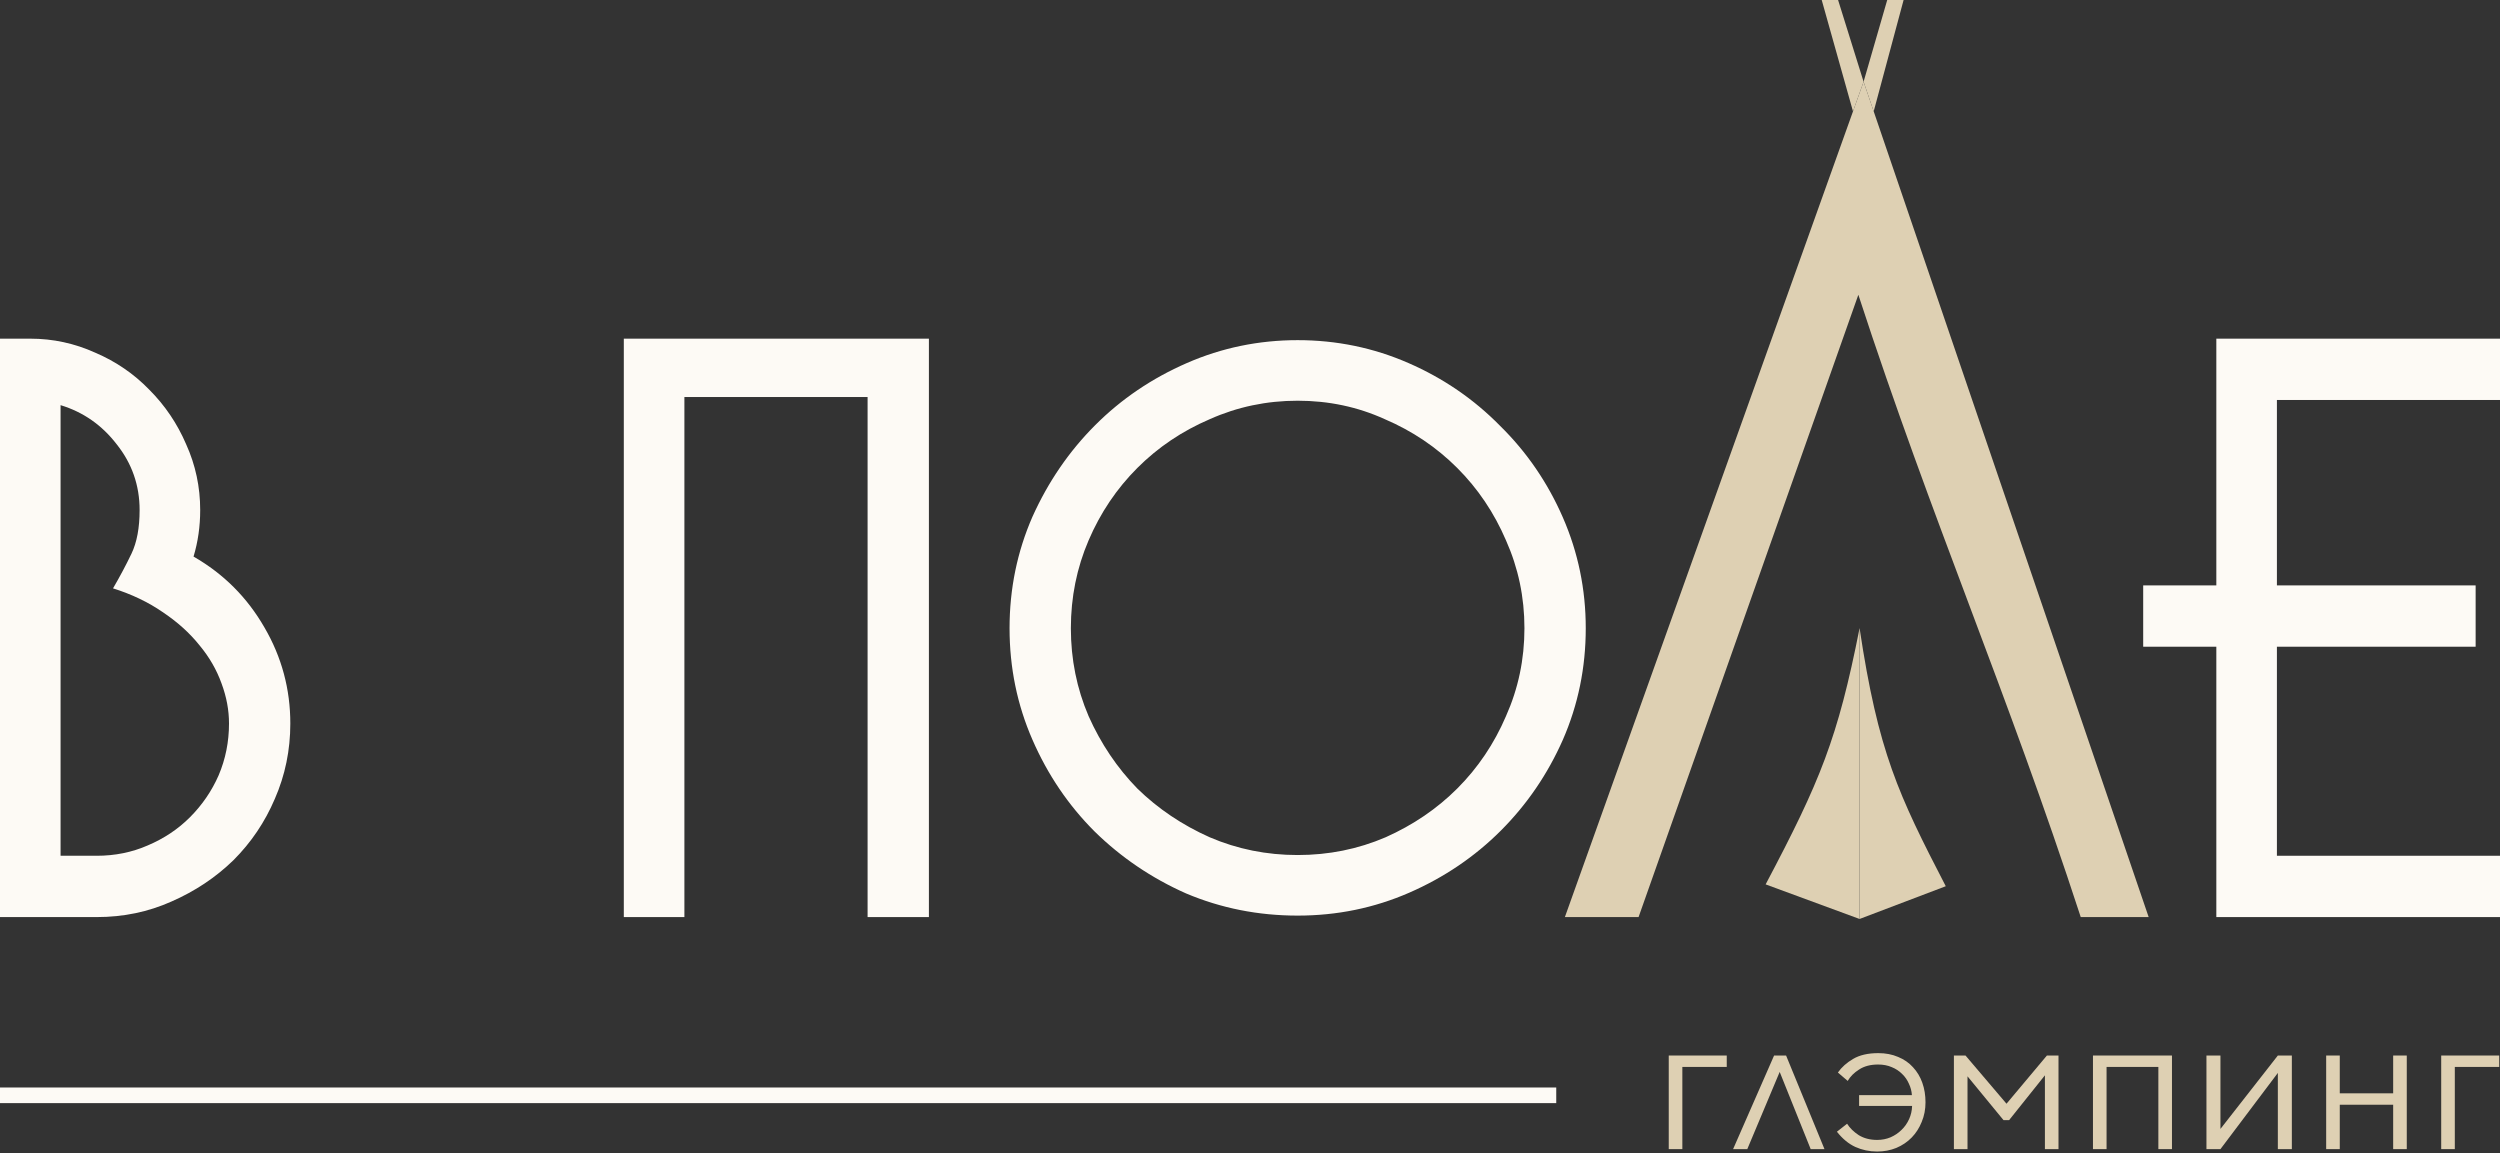 <?xml version="1.0" encoding="UTF-8"?> <svg xmlns="http://www.w3.org/2000/svg" width="219" height="101" viewBox="0 0 219 101" fill="none"><rect x="0" y="0" width="219" height="101" fill="#333333" stroke="none"/> <path d="M25.432 63.382C25.432 65.712 24.979 67.912 24.073 69.983C23.21 72.01 22.002 73.8 20.449 75.354C18.896 76.864 17.084 78.072 15.013 78.977C12.985 79.883 10.807 80.336 8.477 80.336H0V29.667H2.653C4.638 29.667 6.536 30.077 8.348 30.897C10.16 31.673 11.734 32.752 13.072 34.132C14.452 35.513 15.531 37.109 16.307 38.921C17.127 40.733 17.537 42.653 17.537 44.68C17.537 46.104 17.343 47.463 16.954 48.757C19.586 50.267 21.657 52.338 23.167 54.969C24.677 57.558 25.432 60.362 25.432 63.382ZM20.061 63.382C20.061 62.217 19.845 61.052 19.413 59.888C18.982 58.68 18.335 57.558 17.472 56.523C16.609 55.444 15.531 54.473 14.236 53.611C12.985 52.748 11.54 52.057 9.901 51.54C10.505 50.504 11.044 49.49 11.519 48.498C11.993 47.506 12.23 46.233 12.23 44.68C12.23 42.523 11.562 40.603 10.224 38.921C8.93 37.239 7.291 36.095 5.306 35.491V74.965H8.477C10.073 74.965 11.562 74.663 12.942 74.059C14.366 73.455 15.595 72.636 16.631 71.6C17.709 70.522 18.551 69.292 19.155 67.912C19.759 66.488 20.061 64.978 20.061 63.382Z" fill="#FDFAF5"></path> <path d="M76.001 34.779H59.953V80.336H54.646V29.667H81.372V80.336H76.001V34.779Z" fill="#FDFAF5"></path> <path d="M138.912 55.034C138.912 58.485 138.244 61.743 136.906 64.806C135.569 67.826 133.757 70.479 131.471 72.765C129.184 75.052 126.509 76.864 123.446 78.201C120.383 79.538 117.126 80.207 113.675 80.207C110.224 80.207 106.966 79.56 103.903 78.266C100.884 76.928 98.209 75.116 95.879 72.83C93.593 70.543 91.781 67.869 90.444 64.806C89.106 61.743 88.437 58.485 88.437 55.034C88.437 51.583 89.106 48.326 90.444 45.263C91.824 42.2 93.657 39.525 95.944 37.239C98.23 34.952 100.905 33.14 103.968 31.803C107.031 30.465 110.267 29.797 113.675 29.797C117.083 29.797 120.319 30.465 123.382 31.803C126.445 33.14 129.119 34.974 131.406 37.303C133.735 39.59 135.569 42.264 136.906 45.327C138.244 48.39 138.912 51.626 138.912 55.034ZM133.541 55.034C133.541 52.316 133.002 49.749 131.924 47.334C130.888 44.918 129.465 42.804 127.653 40.992C125.841 39.18 123.727 37.756 121.311 36.721C118.938 35.642 116.393 35.103 113.675 35.103C110.957 35.103 108.39 35.642 105.974 36.721C103.558 37.756 101.444 39.18 99.632 40.992C97.821 42.804 96.397 44.918 95.362 47.334C94.326 49.749 93.808 52.316 93.808 55.034C93.808 57.752 94.326 60.319 95.362 62.735C96.44 65.151 97.864 67.265 99.632 69.077C101.444 70.845 103.558 72.269 105.974 73.347C108.39 74.383 110.957 74.901 113.675 74.901C116.393 74.901 118.96 74.383 121.376 73.347C123.791 72.269 125.884 70.845 127.653 69.077C129.465 67.265 130.888 65.151 131.924 62.735C133.002 60.319 133.541 57.752 133.541 55.034Z" fill="#FDFAF5"></path> <path d="M194.151 56.652H187.744V51.281H194.151V29.667H219V35.038H199.457V51.281H216.865V56.652H199.457V74.965H219V80.336H194.151V56.652Z" fill="#FDFAF5"></path> <path d="M163.25 7.161L164.136 9.758L188.223 80.336L182.272 80.336C175.783 60.437 169.281 45.722 162.791 25.822L143.539 80.336L137.083 80.336L162.322 9.758L163.25 7.161Z" fill="#DED0B3"></path> <path d="M165.32 0L163.25 7.161L164.136 9.758L166.755 0H165.32Z" fill="#DED0B3"></path> <path d="M163.25 7.161L161.016 0H159.582L162.322 9.758L163.25 7.161Z" fill="#DED0B3"></path> <path d="M162.899 80.502V55.024C160.987 64.699 159.452 68.427 154.669 77.472L162.899 80.502Z" fill="#DED0B3"></path> <path d="M162.899 80.502L170.449 77.633C166.291 69.596 164.529 65.891 162.899 55.024V80.502Z" fill="#DED0B3"></path> <line y1="95.949" x2="136.327" y2="95.949" stroke="#FDFAF5" stroke-width="1.369"></line> <path d="M147.374 100.663H146.182V92.464H151.263V93.463H147.374V100.663Z" fill="#DED0B3"></path> <path d="M158.616 100.663L155.901 93.9L153.063 100.663H151.819L155.41 92.464H156.461L159.825 100.663H158.616Z" fill="#DED0B3"></path> <path d="M161.859 94.689L161 93.953C161.327 93.486 161.771 93.089 162.332 92.762C162.904 92.423 163.64 92.254 164.539 92.254C165.182 92.254 165.76 92.365 166.274 92.587C166.788 92.797 167.22 93.095 167.57 93.48C167.932 93.865 168.207 94.321 168.394 94.847C168.581 95.372 168.674 95.945 168.674 96.564C168.674 97.183 168.563 97.755 168.341 98.281C168.131 98.806 167.839 99.262 167.465 99.647C167.091 100.033 166.642 100.336 166.116 100.558C165.602 100.768 165.042 100.874 164.434 100.874C163.757 100.874 163.12 100.739 162.525 100.471C161.941 100.202 161.403 99.758 160.913 99.139L161.806 98.438C162.04 98.812 162.379 99.145 162.822 99.437C163.278 99.717 163.815 99.857 164.434 99.857C164.855 99.857 165.246 99.781 165.608 99.63C165.982 99.466 166.303 99.25 166.572 98.981C166.852 98.713 167.074 98.397 167.237 98.035C167.401 97.673 167.489 97.288 167.5 96.879H162.857V95.933H167.483C167.459 95.582 167.372 95.25 167.22 94.934C167.08 94.607 166.881 94.321 166.624 94.076C166.367 93.819 166.064 93.62 165.713 93.48C165.363 93.328 164.966 93.252 164.522 93.252C163.856 93.252 163.301 93.398 162.857 93.69C162.414 93.971 162.081 94.303 161.859 94.689Z" fill="#DED0B3"></path> <path d="M172.178 92.464L175.77 96.686L179.309 92.464H180.325V100.663H179.134V94.198L175.998 98.123H175.507L172.354 94.286V100.663H171.162V92.464H172.178Z" fill="#DED0B3"></path> <path d="M184.535 100.663H183.344V92.464H190.264V100.663H189.073V93.463H184.535V100.663Z" fill="#DED0B3"></path> <path d="M199.539 93.988L194.511 100.663H193.285V92.464H194.511V98.894L199.539 92.464H200.766V100.663H199.539V93.988Z" fill="#DED0B3"></path> <path d="M204.964 100.663H203.773V92.464H204.964V95.775H209.642V92.464H210.833V100.663H209.642V96.774H204.964V100.663Z" fill="#DED0B3"></path> <path d="M215.041 100.663H213.85V92.464H218.931V93.463H215.041V100.663Z" fill="#DED0B3"></path> </svg> 